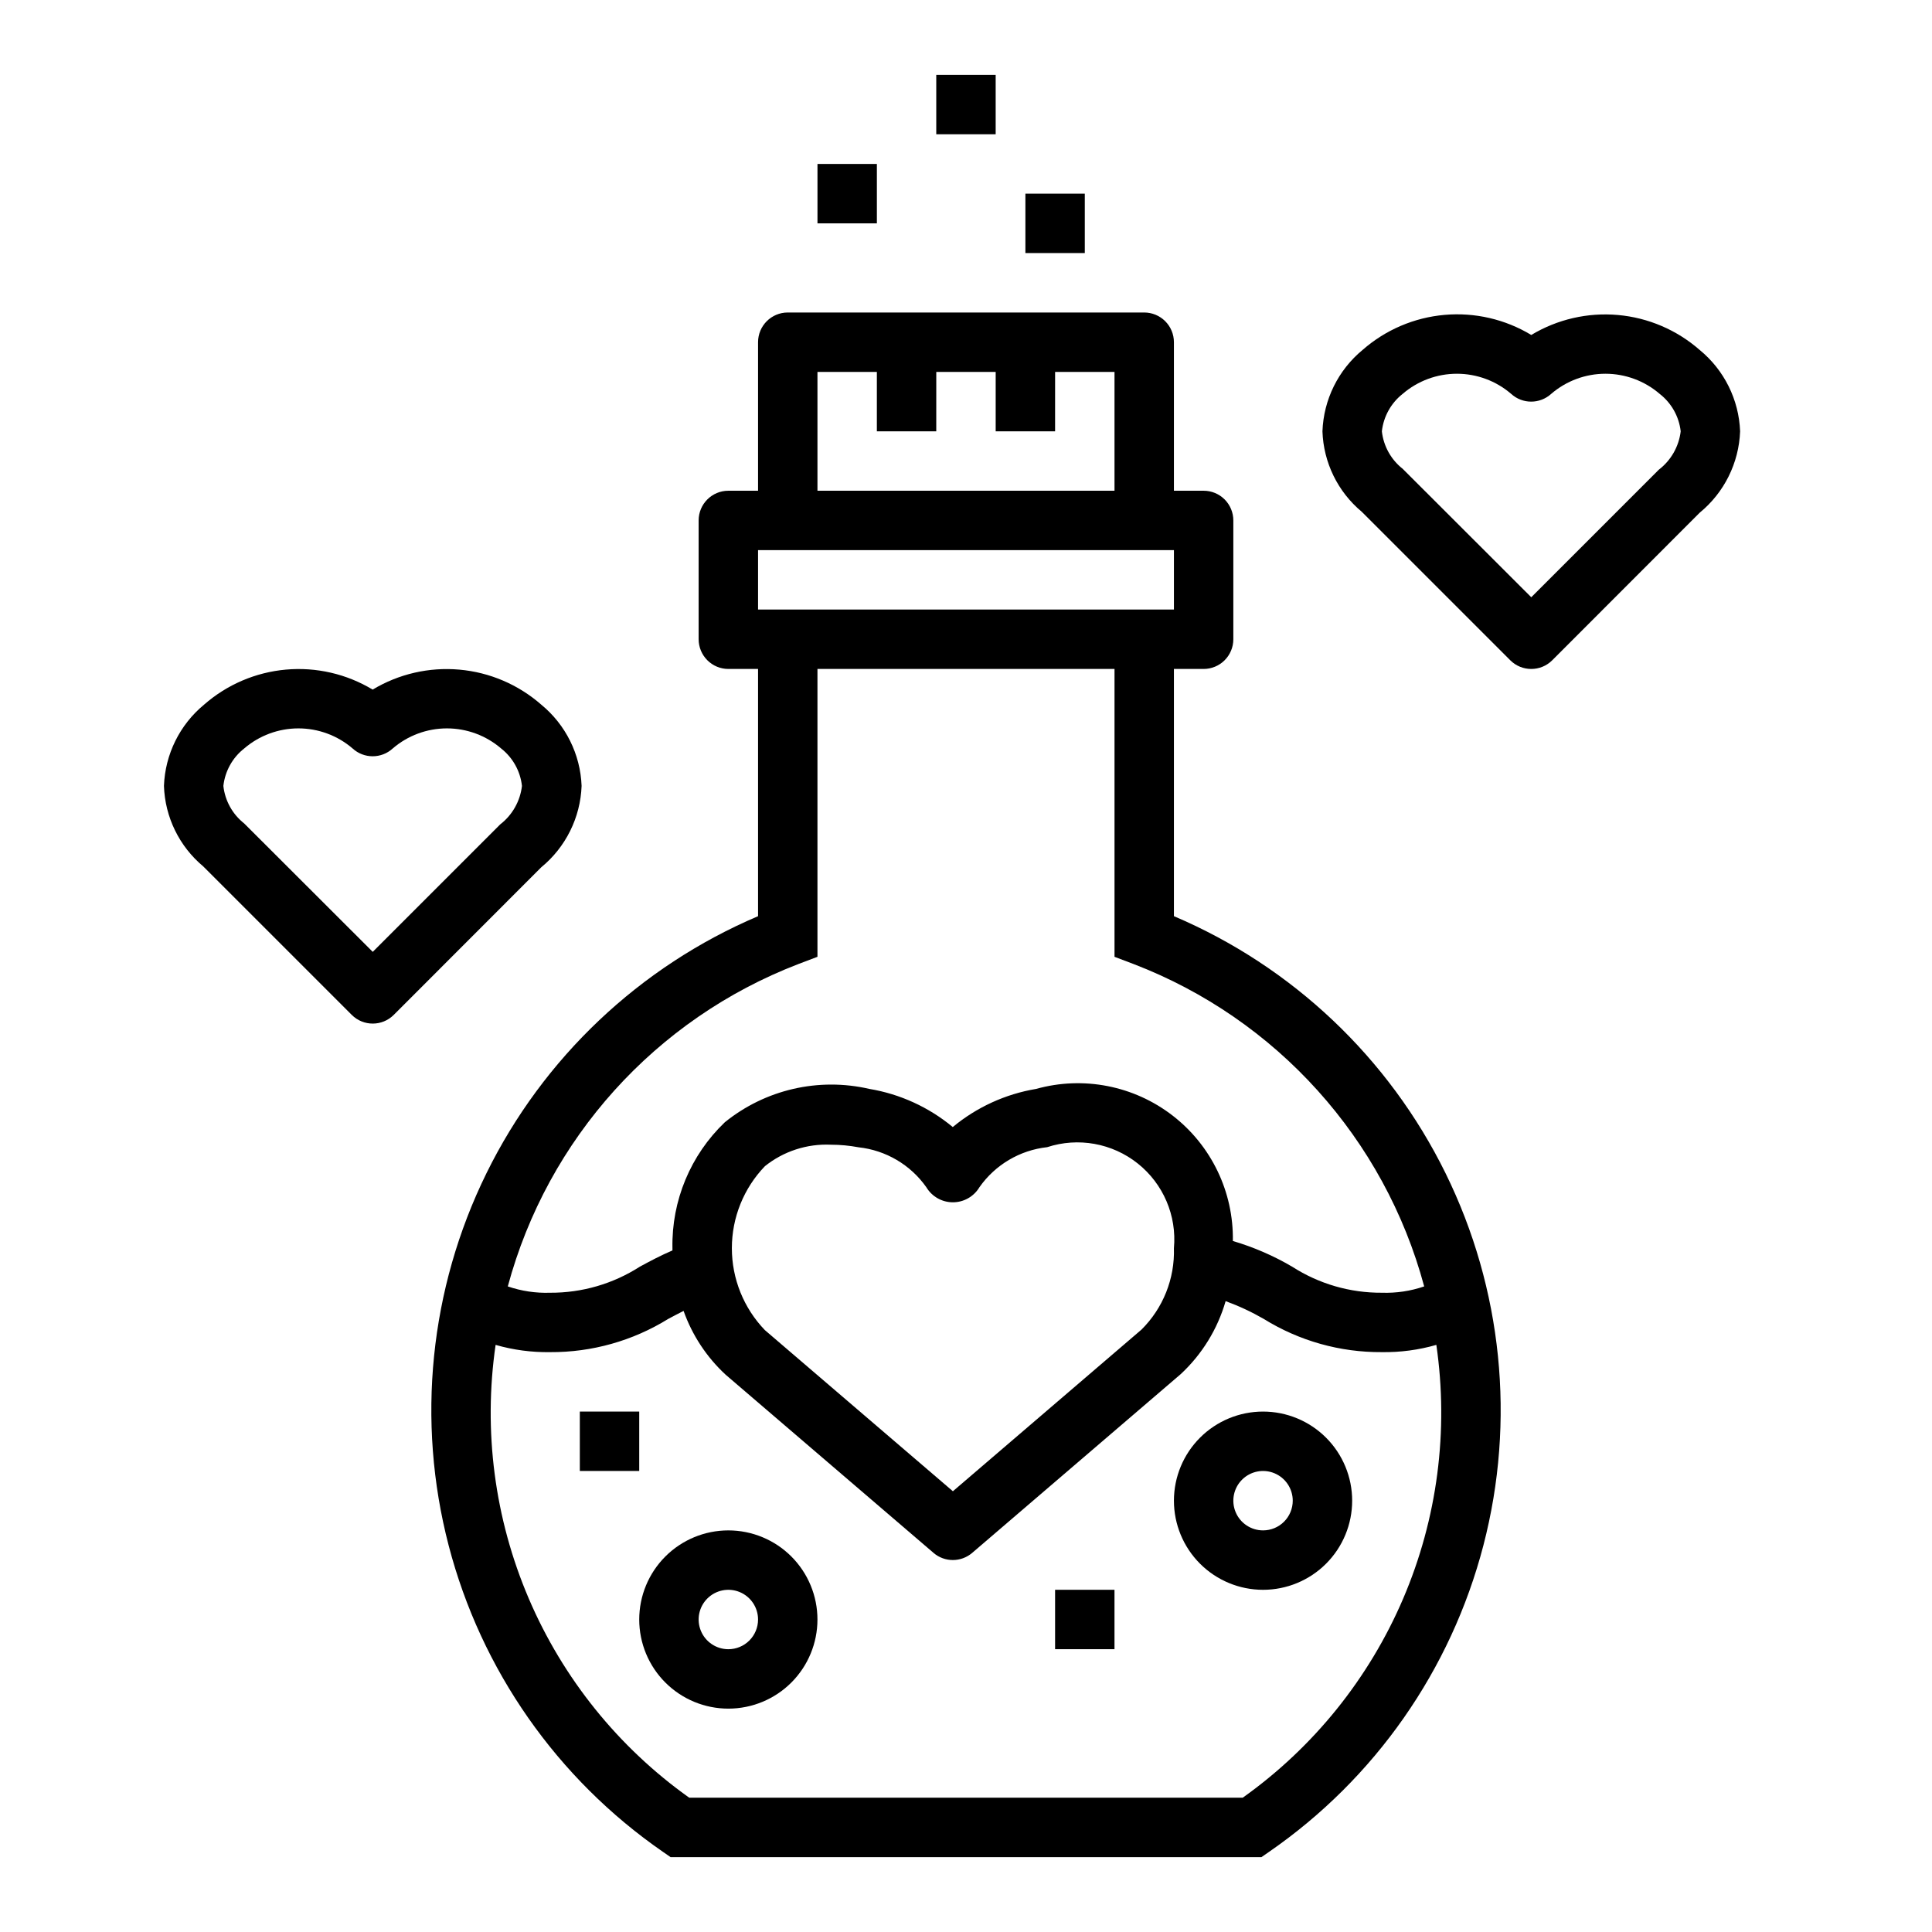 <?xml version="1.0" encoding="UTF-8"?>
<!-- Uploaded to: SVG Repo, www.svgrepo.com, Generator: SVG Repo Mixer Tools -->
<svg fill="#000000" width="800px" height="800px" version="1.1" viewBox="144 144 512 512" xmlns="http://www.w3.org/2000/svg">
 <g>
  <path d="m455.1 386.8v-65.52h7.875c2.086 0 4.09-0.828 5.566-2.305 1.473-1.477 2.305-3.481 2.305-5.566v-31.488c0-2.086-0.832-4.09-2.305-5.566-1.477-1.477-3.481-2.305-5.566-2.305h-7.875v-39.359c0-2.09-0.828-4.09-2.305-5.566-1.477-1.477-3.477-2.309-5.566-2.309h-94.465c-4.348 0-7.871 3.527-7.871 7.875v39.359h-7.871c-4.348 0-7.875 3.523-7.875 7.871v31.488c0 2.086 0.832 4.09 2.309 5.566 1.477 1.477 3.477 2.305 5.566 2.305h7.871v65.52c-31.387 13.352-56.934 37.531-71.984 68.137-15.051 30.609-18.605 65.602-10.016 98.609 8.586 33.012 28.75 61.836 56.809 81.223l2.016 1.395h156.57l2.016-1.395c28.062-19.387 48.223-48.211 56.812-81.223 8.586-33.008 5.031-68-10.02-98.609-15.051-30.605-40.598-54.785-71.984-68.137zm-94.465-144.24h15.742v15.742h15.742l0.004-15.742h15.742v15.742h15.742l0.004-15.742h15.742v31.488h-78.719zm-15.742 47.23h110.21v15.742l-110.21 0.004zm10.66 109.7 5.082-1.926v-76.289h78.723v76.289l5.086 1.93c37.832 14.535 66.441 46.281 76.98 85.418-3.606 1.238-7.41 1.805-11.219 1.676-8.414 0.055-16.664-2.34-23.742-6.887-4.949-2.91-10.238-5.199-15.742-6.824 0.223-12.977-5.691-25.293-15.957-33.23s-23.676-10.559-36.172-7.074c-8.133 1.355-15.754 4.844-22.098 10.105-6.348-5.262-13.973-8.75-22.105-10.105-13.449-3.102-27.574 0.156-38.305 8.84-9.094 8.691-14.125 20.793-13.879 33.367v0.598c-3.148 1.348-5.953 2.844-8.66 4.312v0.004c-7.086 4.543-15.336 6.941-23.758 6.894-3.809 0.129-7.609-0.438-11.215-1.676 10.535-39.137 39.145-70.883 76.98-85.418zm99.547 75.289c0.25 8.074-2.863 15.891-8.594 21.578l-49.98 42.84-49.805-42.684h-0.004c-5.625-5.836-8.766-13.625-8.766-21.734 0-8.105 3.141-15.895 8.766-21.734 4.941-3.953 11.156-5.973 17.477-5.684 2.465 0.004 4.926 0.234 7.348 0.688 7.219 0.785 13.754 4.637 17.938 10.57 1.48 2.484 4.152 4.004 7.043 4.004 2.887 0 5.562-1.52 7.043-4.004 4.18-5.945 10.715-9.809 17.938-10.602 8.223-2.691 17.246-1.066 24.016 4.324 6.766 5.391 10.367 13.824 9.582 22.438zm18.242 145.63h-146.69c-18.762-13.348-33.477-31.613-42.527-52.785-9.055-21.172-12.094-44.43-8.785-67.215 4.695 1.352 9.562 1.996 14.445 1.922 11.059 0.066 21.91-2.988 31.309-8.809 1.363-0.738 2.707-1.426 4.062-2.117 2.289 6.449 6.113 12.25 11.137 16.898l55.105 47.23v0.004c2.945 2.519 7.289 2.519 10.234 0l55.285-47.391c5.644-5.246 9.754-11.93 11.887-19.332 3.504 1.281 6.891 2.859 10.121 4.723 9.387 5.824 20.23 8.871 31.277 8.793 4.883 0.074 9.75-0.57 14.445-1.922 3.309 22.785 0.27 46.043-8.781 67.215-9.055 21.172-23.77 39.438-42.527 52.785z"/>
  <path d="m337.02 549.57c-6.266 0-12.27 2.488-16.699 6.918-4.43 4.43-6.918 10.434-6.918 16.699 0 6.262 2.488 12.27 6.918 16.699 4.43 4.43 10.434 6.918 16.699 6.918 6.262 0 12.27-2.488 16.699-6.918 4.426-4.43 6.914-10.438 6.914-16.699 0-6.266-2.488-12.27-6.914-16.699-4.43-4.43-10.438-6.918-16.699-6.918zm0 31.488c-3.184 0-6.055-1.918-7.273-4.859-1.219-2.941-0.547-6.328 1.707-8.578 2.25-2.25 5.637-2.926 8.578-1.707s4.859 4.09 4.859 7.273c0 2.086-0.828 4.09-2.305 5.566-1.477 1.477-3.481 2.305-5.566 2.305z"/>
  <path d="m478.72 518.08c-6.262 0-12.27 2.488-16.699 6.918-4.43 4.43-6.918 10.434-6.918 16.699 0 6.262 2.488 12.27 6.918 16.699 4.43 4.43 10.438 6.918 16.699 6.918s12.27-2.488 16.699-6.918c4.43-4.43 6.918-10.438 6.918-16.699 0-6.266-2.488-12.27-6.918-16.699-4.43-4.43-10.438-6.918-16.699-6.918zm0 31.488c-3.184 0-6.055-1.918-7.273-4.859-1.219-2.941-0.543-6.328 1.707-8.578s5.637-2.926 8.578-1.707c2.941 1.219 4.859 4.09 4.859 7.273 0 2.086-0.828 4.09-2.305 5.566-1.477 1.477-3.481 2.305-5.566 2.305z"/>
  <path d="m297.66 518.08h15.742v15.742h-15.742z"/>
  <path d="m423.61 565.31h15.742v15.742h-15.742z"/>
  <path d="m360.64 187.45h15.742v15.742h-15.742z"/>
  <path d="m392.12 163.84h15.742v15.742h-15.742z"/>
  <path d="m415.74 195.32h15.742v15.742h-15.742z"/>
  <path d="m549.8 232.77c-6.902-4.168-14.949-6.031-22.977-5.324-8.031 0.707-15.625 3.949-21.691 9.262-6.488 5.336-10.371 13.203-10.668 21.598 0.273 8.262 4.059 16.016 10.41 21.312l39.359 39.359c3.074 3.07 8.055 3.07 11.129 0l39.078-39.109c6.492-5.32 10.391-13.172 10.707-21.562-0.316-8.387-4.215-16.238-10.707-21.559-6.059-5.312-13.648-8.559-21.672-9.273s-16.07 1.141-22.969 5.297zm33.793 35.715-33.793 33.793-34.078-34.043c-3.094-2.438-5.078-6.016-5.512-9.93 0.434-3.91 2.418-7.488 5.512-9.926 3.996-3.441 9.098-5.332 14.371-5.332 5.277 0 10.379 1.891 14.375 5.332 3.008 2.742 7.606 2.742 10.613 0 4-3.441 9.098-5.332 14.375-5.332 5.273 0 10.375 1.891 14.371 5.332 3.121 2.422 5.133 6.004 5.574 9.926-0.48 4.039-2.578 7.711-5.809 10.18z"/>
  <path d="m298.13 352.28c-0.316-8.383-4.215-16.23-10.703-21.551-6.066-5.312-13.656-8.559-21.688-9.27-8.027-0.715-16.074 1.137-22.98 5.293-6.902-4.16-14.953-6.016-22.98-5.301-8.027 0.715-15.621 3.965-21.684 9.277-6.465 5.332-10.34 13.176-10.645 21.551 0.273 8.266 4.059 16.02 10.406 21.32l39.359 39.359h0.004c3.07 3.07 8.055 3.07 11.129 0l39.078-39.109c6.492-5.324 10.391-13.18 10.703-21.57zm-21.555 10.18-33.793 33.793-34.078-34.039c-3.094-2.438-5.078-6.016-5.508-9.934 0.434-3.91 2.418-7.484 5.508-9.918 4-3.441 9.102-5.332 14.375-5.332 5.277 0 10.375 1.891 14.375 5.332 3.004 2.742 7.606 2.742 10.613 0 3.996-3.441 9.098-5.332 14.371-5.332 5.277 0 10.375 1.891 14.375 5.332 3.094 2.434 5.082 6.008 5.512 9.918-0.469 4.027-2.539 7.699-5.746 10.18z"/>
 </g>
</svg>